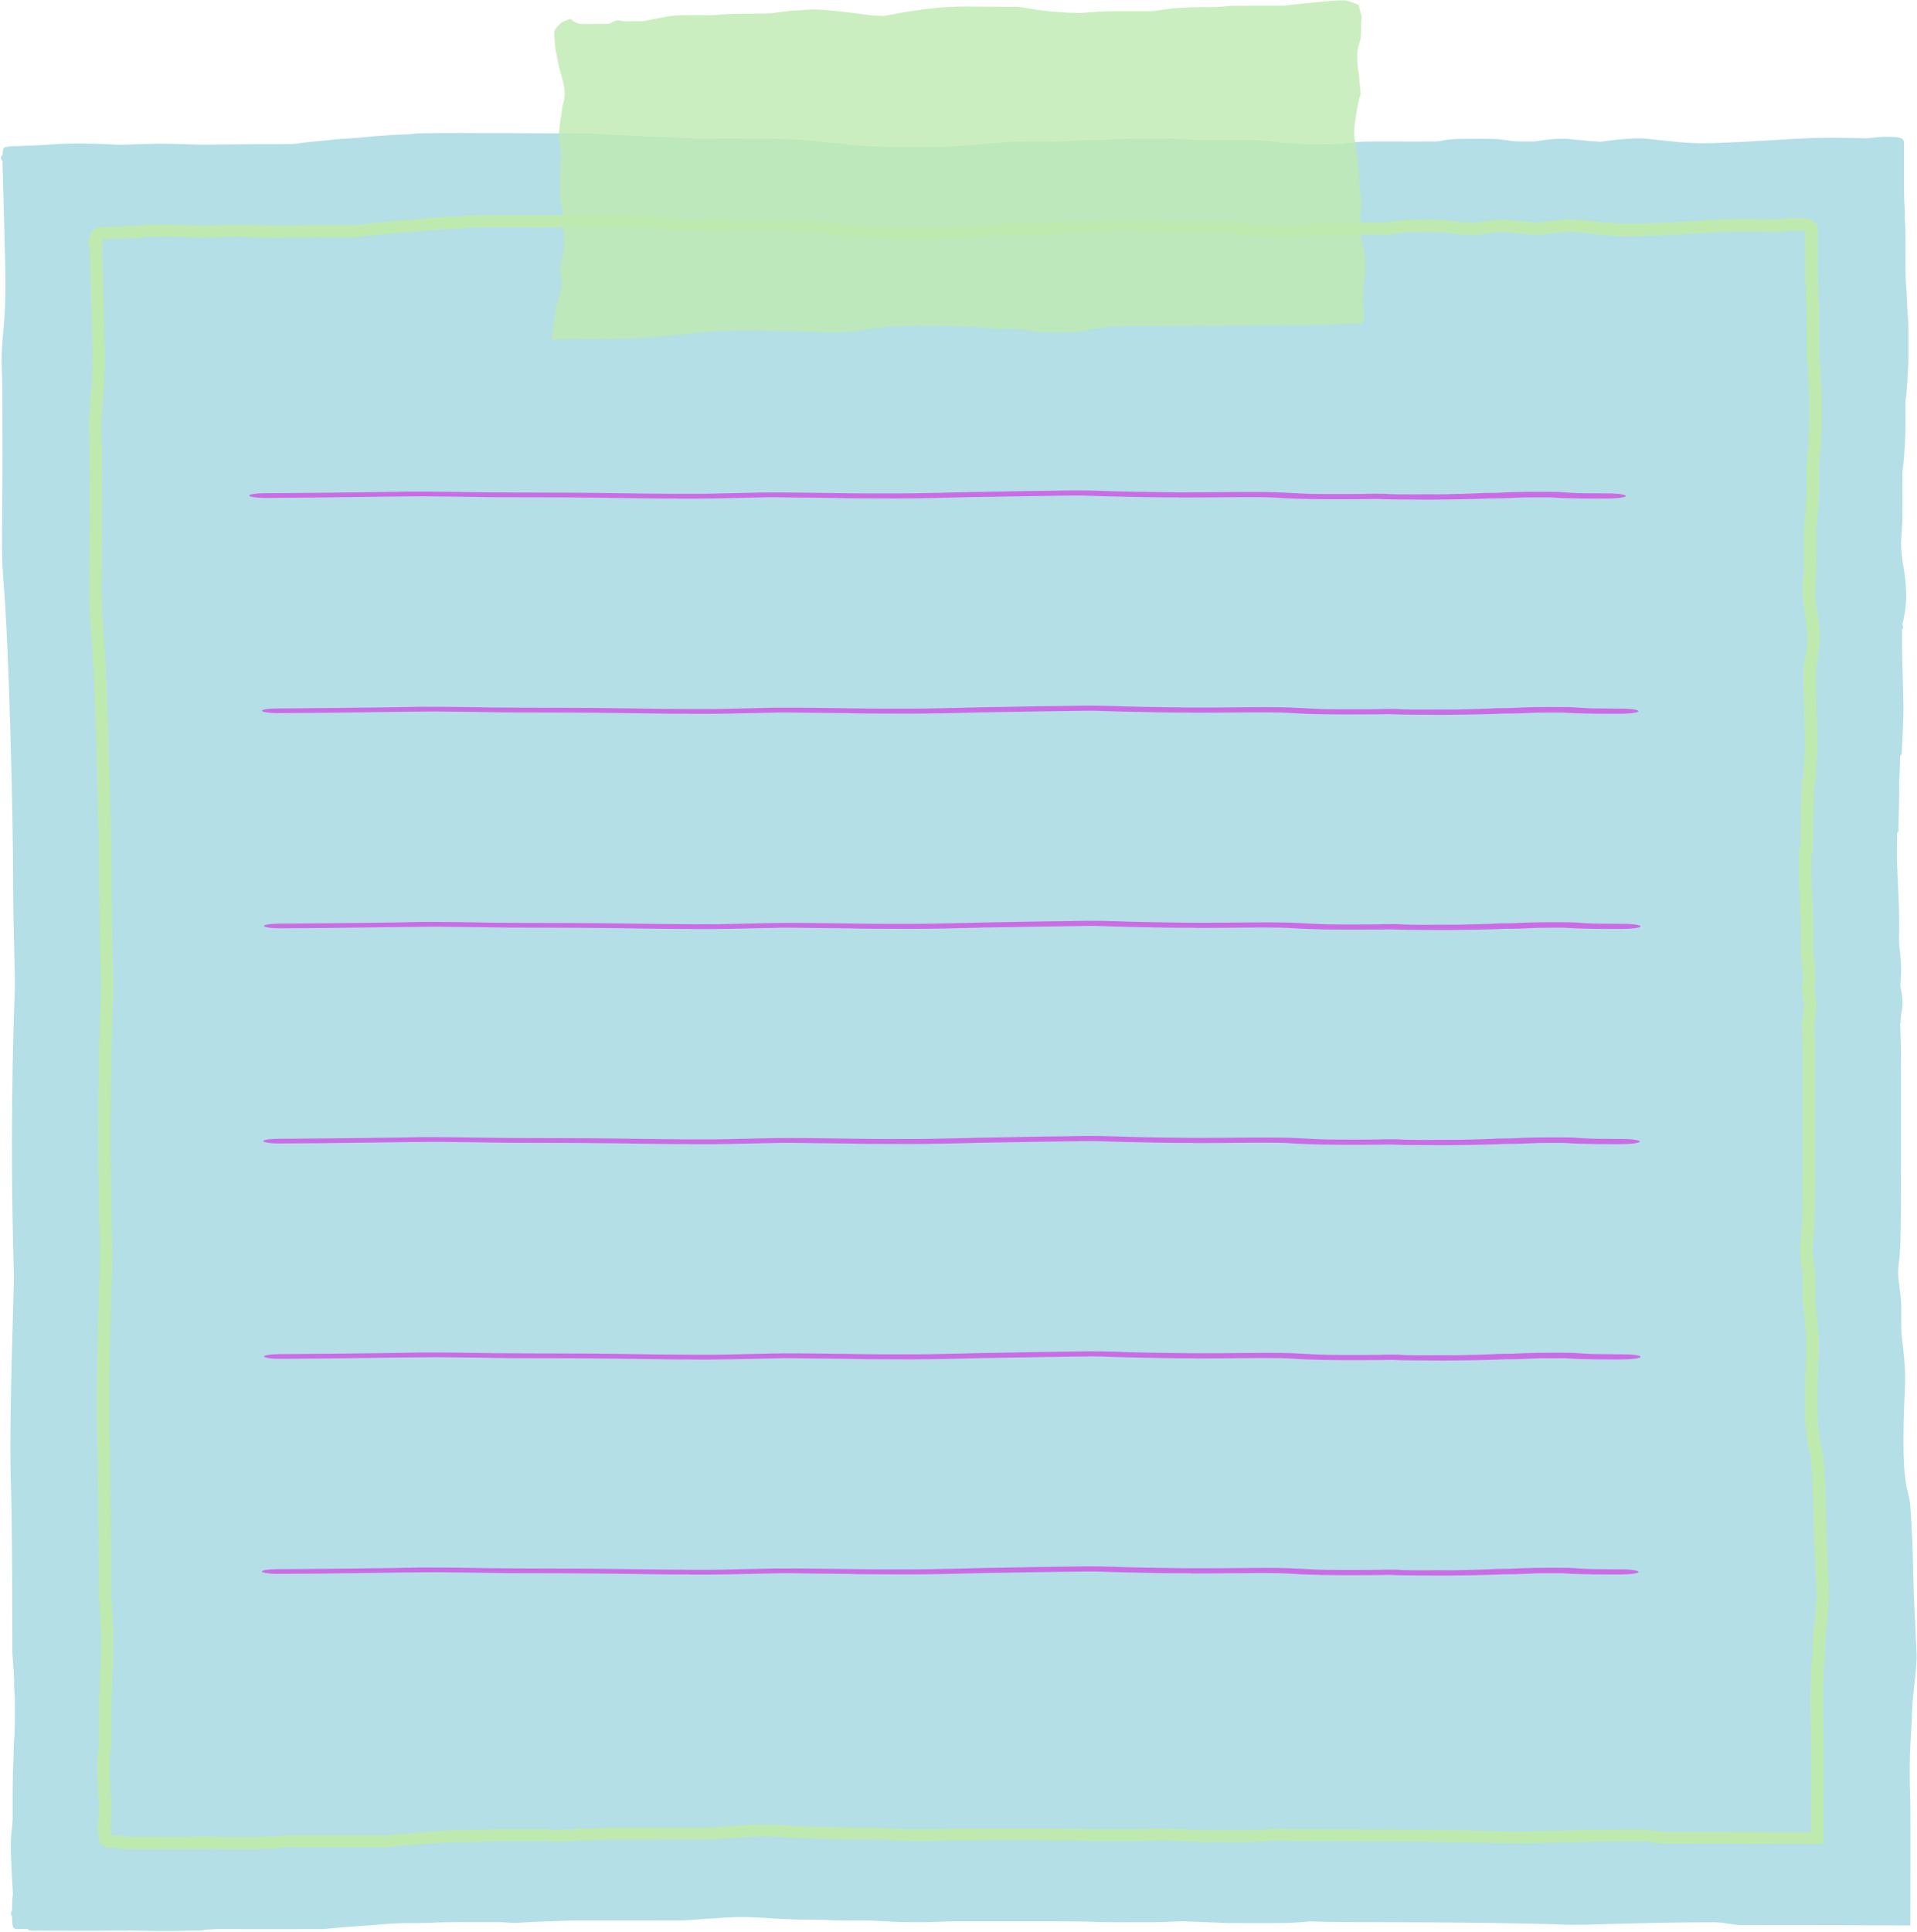 <?xml version="1.0" encoding="UTF-8" standalone="no"?><svg xmlns="http://www.w3.org/2000/svg" xmlns:xlink="http://www.w3.org/1999/xlink" fill="#000000" height="472.8" preserveAspectRatio="xMidYMid meet" version="1" viewBox="-0.2 -0.1 469.3 472.8" width="469.3" zoomAndPan="magnify"><g id="change1_1"><path d="M143.82,32.56c6.1,0.34,12.2,0.62,18.3,0.92c3.8,0.05,7.58,0.39,11.38,0.38c6.84,0.09,13.68-0.14,20.51,0.13 c3.56,0.26,7.12,0.58,10.67,0.95c2.82,0.3,4.09,0.53,6.65,0.66c3.87,0.3,7.75,0.28,11.63,0.26c4.59-0.01,9.2,0.1,13.77-0.41 c3.34-0.29,6.7-0.44,10.04-0.83c2.98-0.11,5.96-0.1,8.94-0.09c2.6,0.02,5.21,0.03,7.8-0.24c2.26-0.1,4.52-0.05,6.77-0.14 c5.5-0.46,11.04-0.24,16.56-0.28c2.75,0.04,5.48,0.39,8.23,0.33c4.53,0.05,9.07-0.11,13.6,0.06c2.64,0.19,4.33,0.5,6.45,0.67 c4.03,0.35,10.17,0.33,13.06,0.17c4.34-0.77,8.76-0.54,13.15-0.57c3.36-0.01,6.73,0.03,10.09-0.01c1.06-0.07,0.72-0.07,2-0.32 c1.03-0.19,2.08-0.25,3.12-0.3c3.2-0.02,6.41-0.09,9.61,0.02c2.58,0.23,3.61,0.61,6.09,0.6c0.8,0.01,1.6,0.01,2.41,0.01 c0.36,0.01,0.72,0,1.08-0.03c2.19-0.34,4.28-0.71,6.53-0.63c1.09-0.05,2.16,0.11,3.24,0.22c0.98,0.07,1.95,0.13,2.92,0.28 c0.28,0.03,0.56,0.07,0.84,0.08c0.79,0.05,1.59,0.06,2.38,0.14c4.08-0.55,8.28-1.07,11.61-0.71c5.2,0.56,9.97,1.22,15.35,1.05 c12.56-0.38,21.4-1.33,29.26-1.33c1.61,0,5.96,0.09,8.96,0.16c0.19-0.02,0.37-0.05,0.56-0.07c0.11-0.02,0.34-0.04,0.47-0.05 c1.69-0.25,3.39-0.31,5.1-0.24c1.08,0.07,2.97,0.03,2.97,1.37v6.66c0.01,3.13-0.08,6.26,0.18,9.38c0.02,1.49-0.05,2.98,0.14,4.46 c0.11,3.62,0.01,7.24,0.05,10.86c-0.05,2.6,0.35,5.17,0.38,7.77c0.08,1.66,0.16,3.32,0.31,4.98c0.07,1.63,0.01,3.25,0.03,4.88 c-0.04,2.2,0.11,4.42-0.14,6.61c-0.09,1.2-0.03,2.41-0.19,3.61c-0.07,1.3-0.18,2.6-0.36,3.89c-0.07,0.97-0.03,1.93-0.04,2.9 c0.04,3.48-0.02,6.96-0.31,10.43c-0.09,1.62-0.22,2.46-0.36,3.57c-0.09,1.31-0.04,2.63-0.05,3.94c-0.02,3.08,0.05,6.16-0.05,9.24 c-0.11,1.62-0.22,3.24-0.32,4.86c0.02,1.67,0.24,3.32,0.44,4.98c0.42,1.58,0.98,6.53,0.8,9.19c-0.13,1.92-0.42,3.84-0.89,5.71 c0.01,0.06,0.02,0.12,0.03,0.17c0.02,0.11,0.05,0.21,0.08,0.31c0.05,0.1,0.09,0.2,0.04,0.44c-0.04,0.13-0.12,0.23-0.23,0.31 c-0.01,1.78-0.01,3.56,0,5.33c0.1,4.32,0.22,8.64,0.32,12.96c0.08,4-0.26,7.99-0.4,11.98c-0.03,0.34-0.19,0.56-0.39,0.69 c-0.02,0.58-0.04,1.15-0.05,1.73c-0.04,1.5-0.11,3.13-0.2,4.72c0.03,3.59-0.04,7.18-0.17,10.77c0,0.04,0,0.07-0.01,0.11 c0.01,0.21,0.02,0.42,0.02,0.63c-0.01,0.23,0.03,0.48-0.1,0.69c-0.06,0.1-0.15,0.17-0.26,0.22c-0.01,2.32-0.02,4.64-0.02,6.96 c0.11,2.79,0.23,5.58,0.37,8.37c0.19,3.74,0.21,7.48,0.13,11.22c0.02,0.34,0.04,0.67,0.06,1.01c0.14,1.13,0.27,2.31,0.32,3.19 c0.19,1.98,0.21,3.98-0.03,5.96c0,0.2,0,0.4,0,0.59c0,0.09,0,0.19,0,0.28c0.03,0.16,0.07,0.33,0.1,0.5 c0.27,1.31,0.46,2.65,0.43,3.99c-0.02,1.05-0.41,2.28-0.43,2.85c-0.04,0.37-0.06,0.73-0.06,1.1c0,0.21,0.04,0.44-0.09,0.63 c-0.01,0.01-0.02,0.03-0.03,0.04c0.14,2.64,0.22,5.29,0.22,7.96c0.02,36.95,0.09,46.55-0.52,50.49c-0.45,2.9,0.08,5.18,0.41,8.08 c0.4,3.6-0.07,7.2,0.38,10.79c0.5,3.99,0.88,7.86,0.69,11.88c-1.19,25.32,0.98,24.32,1.29,28.5c0.88,11.93,0.56,16.75,1.06,25.74 c0.22,3.92,0.28,6.8,0.5,10.74c0.18,3.2-1.09,10.91-1.1,14.11c-0.02,4.36-0.91,9.07-0.44,22c0.1,2.8,0.02,30.43,0.02,30.43 s-24.57-0.1-41.42-0.1c-2.18,0-4.25-0.67-6.41-0.67c-18.65,0-31.88,0.76-36.06,0.6c-16.88-0.68-52.87-0.63-53.25-0.63 c-3.19,0-6.63-0.07-10.13-0.19c-0.38,0.05-0.82,0.11-1.4,0.18c-1.15,0.04-2.31,0.12-3.46,0.21c-4.87,0.06-9.75,0.01-14.62,0.02 c-3.38-0.12-6.75-0.24-10.13-0.39c-2.74-0.13-5.46,0.19-8.19,0.19c-5.56-0.06-11.13,0.15-16.67-0.17 c-10.91-0.11-21.83-0.01-32.75-0.04c-1.9,0-3.8,0.15-5.71,0.19c-2.24,0.04-4.49,0-6.73-0.01c-2.62-0.08-5.24-0.31-7.87-0.38 c-3.43-0.06-6.87,0.09-10.29-0.14c-3.18-0.15-6.37,0.02-9.54-0.2c-3.46-0.08-6.9-0.45-10.36-0.51c-2.81-0.06-5.62,0.14-8.42,0.36 c-2.47,0.07-4.92,0.4-7.39,0.47c-8.31,0.04-16.62,0-24.93,0.01c-2.41-0.04-4.82,0.12-7.23,0.19c-2.59,0.03-5.17,0.25-7.76,0.35 c-2.28,0.16-3.17-0.2-5.15-0.13c-5.75,0.04-11.5-0.13-17.23,0.18c-2.17,0.07-4.34,0.02-6.51,0.06c-2.18,0.09-4.35,0.25-6.51,0.44 c-4.42,0.3-8.65,0.59-12.3,1.01c-8.75,0.02-17.5-0.01-26.25,0c-1.02,0.07-2.05,0.11-3.07,0.14c0,0,0,0-0.01,0 c-0.03,0.02-0.06,0.05-0.1,0.07c-0.14,0.06-0.28,0.11-0.43,0.12c-0.16,0.03-0.32,0.03-0.48,0.02c-0.53-0.01-1.05-0.01-1.58-0.01 c-0.46,0.01-0.93,0.02-1.39,0.03c-4.87,0.23-9.75,0.06-14.63-0.05c-0.08,0.03-0.17,0.04-0.26,0.05v0c0,0,0,0-0.01,0 c-0.44,0.05-0.93-0.04-1.35,0c-0.73,0-1.47,0-2.2,0c-3.79,0.04-7.59,0.05-11.39,0.02c-2.39-0.01-4.78-0.01-7.17-0.02 c-0.44-0.04-0.92,0.04-1.37-0.01c-0.16,0.01-0.31-0.03-0.45-0.1c-0.01,0-0.02-0.01-0.03-0.01c-0.13-0.06-0.22-0.15-0.29-0.26 c-0.71-0.02-1.43-0.01-2.14-0.01c-0.07,0.01-0.14,0.01-0.21,0.01c-0.33,0.03-0.6-0.02-0.8-0.12c-0.22-0.07-0.4-0.22-0.48-0.42 c-0.2-0.85-0.22-1.73-0.22-2.61c-0.13-0.13-0.21-0.29-0.25-0.47c-0.03-0.15-0.03-0.3,0.02-0.45c0-0.01,0.01-0.02,0.01-0.04 c0.01-0.02,0.02-0.05,0.03-0.07c0.04-0.1,0.11-0.2,0.19-0.28c0-0.04,0-0.09,0-0.13c0.03-1.34,0.01-2.7,0.21-4.03 c-0.07-1.12-0.14-2.24-0.19-3.37c-0.17-3.26-0.38-6.53-0.3-9.8c0.08-2.04,0.49-4.06,0.43-6.11c0.04-4.66-0.09-9.32,0.22-13.97 c0.02-1.83,0.01-3.63,0.22-5.45c0.01-1.13,0.06-2.26,0.11-3.39c0-1.78,0-3.56-0.01-5.33c0.01-1.7-0.3-3.01-0.15-4.95 c-0.24-3.57-0.47-6.21-0.47-6.72c0-18.41-0.14-35.49-0.31-40.01c-0.61-16.72,0.78-50.13,0.7-52.39 c-0.64-19.49-0.74-45.41,0.22-70.05c0.12-3.15-0.41-15.25-0.41-25c0-17.01-1-58.68-2.38-74.95c-0.42-4.98-0.37-10.09-0.31-15.08 c0.13-10.71,0.05-21.41,0.05-32.12c0-2.73-0.28-5.5-0.16-8.23c0.25-6.17,0.89-7.6,0.92-16.97c0.02-4.74-0.73-30.03-0.73-30.03 s0.05,0,0.13,0c0-0.03,0-0.06,0-0.08c-0.54-0.35-0.7-1.13-0.17-1.6c0.02-0.02,0.04-0.03,0.06-0.04c-0.02-0.47,0.02-0.94,0.15-1.4 c0.16-0.37,0.53-0.54,0.9-0.54c0.01,0,0.02-0.01,0.04-0.02c1.2-0.25,2.48-0.12,3.71-0.22c2.43-0.09,4.85-0.18,7.27-0.37 c5.55-0.4,11.1-0.19,16.65,0.1c3.24-0.11,6.48-0.23,9.72-0.28c3.95-0.01,7.9,0.29,11.85,0.23c5-0.04,9.99-0.11,14.99-0.11 c2.19-0.04,4.39,0.06,6.57-0.1c0.19-0.02,0.38-0.05,0.57-0.08c0.4-0.06,0.8-0.12,1.2-0.17c0.71-0.08,1.43-0.17,2.14-0.25 c1.79-0.12,4.53-0.46,6.87-0.67c3.45-0.18,5.37-0.34,8.25-0.67c2.19-0.07,4.37-0.35,6.56-0.4c0.65-0.02,1.3-0.02,1.95-0.06 c0.67-0.09,1.34-0.19,2.02-0.22c7.28-0.23,14.58-0.04,21.86-0.1C130.38,32.55,137.1,32.5,143.82,32.56z" fill="#b4dfe7"/></g><g id="change2_1"><path d="M59.42,452.56c-2.2,0-4.4-0.05-6.55-0.1c-0.57-0.01-1.15-0.03-1.72-0.04l-0.11,0.05l-0.22,0 c-0.29,0.02-0.56,0.01-0.78,0c-0.14-0.01-0.29-0.01-0.36-0.01l-0.15,0.01l-1.98,0c-3.36,0.04-6.83,0.05-10.28,0.02l-2.15,0 c-1.44,0-2.87-0.01-4.31-0.01l-0.12-0.01c-0.1-0.01-0.26,0-0.42,0c-0.22,0.01-0.47,0.02-0.74,0c-0.32,0-0.63-0.07-0.92-0.19 l-0.13-0.06c-0.06-0.03-0.11-0.06-0.16-0.09c-0.41,0-0.82,0-1.25,0h-0.04c-0.07,0.01-0.14,0.01-0.22,0.01 c-0.49,0.03-0.94-0.04-1.35-0.22c-0.59-0.22-1.05-0.67-1.27-1.23l-0.06-0.2c-0.18-0.76-0.23-1.52-0.24-2.25 c-0.09-0.19-0.16-0.38-0.2-0.59c-0.08-0.36-0.06-0.76,0.06-1.14l0.03-0.09c0.03-0.07,0.05-0.13,0.08-0.19 c0.01-0.03,0.03-0.06,0.04-0.09c0-0.12,0-0.25,0.01-0.37c0.01-0.97,0.03-1.96,0.17-2.98l-0.03-0.57c-0.05-0.77-0.09-1.55-0.13-2.32 l-0.04-0.82c-0.14-2.66-0.29-5.4-0.23-8.13c0.03-0.83,0.12-1.63,0.2-2.4c0.11-1.05,0.22-2.05,0.19-3.03l0-0.03l0-0.03 c0.01-1.15,0.01-2.3,0.01-3.45c-0.01-3.01-0.01-6.12,0.19-9.2l0-0.49c0.01-1.45,0.02-2.95,0.19-4.47c0.01-1.09,0.06-2.18,0.1-3.01 v-0.32c0-1.48,0-2.96-0.01-4.44c0-0.59-0.04-1.11-0.08-1.67c-0.07-0.84-0.14-1.71-0.06-2.81c-0.09-1.34-0.18-2.52-0.25-3.48 c-0.12-1.57-0.17-2.27-0.17-2.58c0-15.96-0.12-31.79-0.28-36.04c-0.41-11.17,0.16-30.38,0.47-40.7c0.1-3.4,0.18-6.08,0.16-6.57 c-0.66-20.15-0.59-43.23,0.2-63.3c0.05-1.3-0.03-4.56-0.13-8.33c-0.11-4.25-0.24-9.53-0.24-14.17c0-14.84-0.88-52.65-2.14-67.49 c-0.4-4.68-0.34-9.5-0.29-13.75c0.08-6.95,0.07-14.02,0.06-20.85c-0.01-2.7-0.01-5.4-0.01-8.11c0-0.99-0.04-2.03-0.08-3.02 c-0.06-1.46-0.12-2.96-0.06-4.46c0.09-2.15,0.23-3.7,0.37-5.2c0.22-2.4,0.44-4.88,0.46-10.06c0.01-3.93-0.57-23.94-0.65-26.73 c-0.19-0.32-0.31-0.68-0.34-1.05c-0.04-0.51,0.08-1.01,0.35-1.43c0.02-0.4,0.09-0.78,0.19-1.13l0.05-0.15 c0.33-0.8,1.06-1.32,1.94-1.4c0.82-0.17,1.61-0.18,2.38-0.18c0.4,0,0.79-0.01,1.15-0.04l0.06,0l0.51-0.02 c1.97-0.08,4.01-0.15,5.99-0.31c5.24-0.38,10.56-0.15,15.15,0.08l1.54-0.05c2.36-0.08,4.79-0.16,7.19-0.2 c1.68,0,3.35,0.05,4.97,0.11c1.88,0.06,3.82,0.13,5.71,0.1c1.37-0.01,2.73-0.02,4.09-0.04c3.1-0.03,6.3-0.06,9.45-0.06 c0.7-0.01,1.42-0.01,2.13-0.01c1.26,0.01,2.46,0.01,3.65-0.07l0.02,0c0.14-0.02,0.27-0.03,0.41-0.06c0.39-0.06,0.77-0.12,1.15-0.16 l2-0.23c0.93-0.06,2.17-0.19,3.48-0.33c0.9-0.1,1.82-0.19,2.68-0.27l0.06,0c3.04-0.16,4.76-0.3,7.35-0.6l0.12-0.01 c0.91-0.03,1.84-0.1,2.74-0.17c1.04-0.08,2.11-0.16,3.19-0.19c0.22-0.01,0.45-0.01,0.69-0.02c0.32-0.01,0.64-0.01,0.97-0.03 l0.16-0.02c0.56-0.08,1.14-0.15,1.75-0.18c4.17-0.13,8.39-0.11,12.47-0.1c2.39,0.01,4.87,0.02,7.3,0h0.02c2.4,0.01,4.8,0,7.2,0 c3.6-0.01,7.32-0.01,10.99,0.02l0.07,0c3.78,0.21,7.64,0.4,11.36,0.58c1.71,0.08,3.41,0.17,5.12,0.25c1.56,0.02,3.12,0.1,4.64,0.17 c1.83,0.09,3.74,0.18,5.58,0.17c2.39,0.03,4.81,0.02,7.14,0.01c3.74-0.02,7.61-0.04,11.43,0.11l0.05,0c3.05,0.22,6.22,0.5,9.67,0.86 c0.77,0.08,1.4,0.16,1.98,0.23c1.37,0.16,2.37,0.28,3.94,0.36l0.04,0c3.42,0.27,6.94,0.25,10.35,0.23c0.72,0,1.42,0,2.12,0 c3.35,0.01,6.82,0.02,10.16-0.36c1.19-0.1,2.35-0.19,3.48-0.27c1.83-0.13,3.73-0.27,5.57-0.48l0.12-0.01 c2.56-0.1,5.16-0.09,7.67-0.09l0.46,0c2.27,0.02,4.61,0.03,6.87-0.21l0.1-0.01c1.08-0.05,2.16-0.06,3.2-0.07 c0.95-0.01,1.93-0.02,2.88-0.06c3.61-0.3,7.26-0.28,10.78-0.26c1.39,0.01,2.83,0.01,4.24,0c1.16,0.02,2.28,0.09,3.36,0.15 c1.4,0.09,2.72,0.17,4.05,0.15l0.04,0c1.55,0.02,3.13,0.01,4.66,0c2.5-0.02,5.09-0.03,7.65,0.06l0.05,0 c1.36,0.1,2.42,0.23,3.46,0.35c0.8,0.1,1.55,0.19,2.37,0.25c3.57,0.31,9.01,0.29,11.49,0.15c3.21-0.56,6.46-0.54,9.6-0.53 c0.81,0,1.62,0.01,2.43,0c1.2,0,2.39,0,3.58,0c1.8,0,3.65,0.01,5.48-0.01c0.51-0.03,0.52-0.03,0.81-0.1 c0.16-0.04,0.39-0.09,0.76-0.16c1.04-0.2,2.03-0.25,3.05-0.3l0.05,0l1.6-0.01c2.33-0.02,4.75-0.05,7.13,0.04l0.08,0 c0.95,0.08,1.68,0.19,2.32,0.28c0.99,0.14,1.78,0.26,3.04,0.25c0.74,0.01,1.46,0.01,2.18,0.01l0.05,0c0.23,0.01,0.48,0,0.74-0.02 l0.46-0.07c1.79-0.28,3.64-0.57,5.61-0.51c0.91-0.03,1.77,0.06,2.6,0.16l0.5,0.05c0.86,0.06,1.76,0.12,2.66,0.26l0.12,0.01 c0.17,0.02,0.34,0.04,0.51,0.05c0.24,0.01,0.47,0.02,0.7,0.03c0.44,0.02,0.89,0.04,1.35,0.08c3.88-0.52,7.61-0.95,10.66-0.62 c0.64,0.07,1.27,0.14,1.9,0.21c3.94,0.44,7.65,0.86,11.74,0.73c5.3-0.16,9.9-0.44,13.96-0.68c4.65-0.28,8.67-0.52,12.48-0.52 c1.52,0,5.62,0.09,8.01,0.15c0.14-0.02,0.27-0.03,0.41-0.05c0.08-0.01,0.28-0.03,0.42-0.04c1.53-0.22,3.11-0.29,4.83-0.22l0.3,0.02 c0.94,0.05,3.82,0.2,3.82,2.72v6.01c0,0.65,0,1.3,0,1.96c-0.01,2.1-0.02,4.28,0.16,6.38l0,0.1c0.01,0.37,0.01,0.74,0,1.11 c0,0.96,0,1.86,0.11,2.74l0.01,0.15c0.06,2.01,0.05,4.03,0.04,6c-0.01,1.26-0.01,2.56,0,3.83l0,0.04c-0.02,1.21,0.07,2.41,0.17,3.69 c0.08,1.05,0.16,2.15,0.18,3.24c0.07,1.5,0.14,2.97,0.28,4.4l0.01,0.08c0.04,0.97,0.03,1.93,0.03,2.87c0,0.53-0.01,1.05,0,1.58 l0,0.04c-0.01,0.62-0.01,1.26,0,1.89c0.01,1.36,0.03,2.77-0.13,4.19c-0.03,0.39-0.04,0.79-0.05,1.2c-0.02,0.66-0.03,1.35-0.12,2.05 c-0.07,1.3-0.18,2.45-0.33,3.54c-0.04,0.54-0.03,1.09-0.03,1.67c0,0.27,0,0.53,0,0.8c0.04,3.67-0.05,6.7-0.28,9.5 c-0.07,1.32-0.18,2.11-0.29,2.94l-0.04,0.33c-0.05,0.77-0.05,1.54-0.04,2.36c0,0.35,0,0.7,0,1.05c-0.01,0.98,0,1.96,0,2.94 c0.01,1.78,0.01,3.61-0.04,5.43l0,0.06l-0.08,1.2c-0.07,1.04-0.14,2.07-0.21,3.11c0.02,1.33,0.19,2.66,0.36,4.07l0.01,0.11 c0.41,1.67,0.91,6.18,0.74,8.67c-0.12,1.74-0.37,3.44-0.76,5.05c0.12,0.34,0.14,0.69,0.08,1.09l-0.03,0.15 c-0.04,0.14-0.09,0.27-0.16,0.39c0,1.43,0,2.86,0,4.29c0.04,1.52,0.08,3.07,0.12,4.62c0.06,2.35,0.12,4.7,0.17,7.05 c0.05,2.51-0.08,5.03-0.21,7.47c-0.06,1.12-0.12,2.28-0.16,3.42l0,0.08c-0.03,0.4-0.16,0.77-0.36,1.08c-0.01,0.33-0.02,0.67-0.03,1 c-0.04,1.44-0.1,2.91-0.18,4.26c0.02,2.96-0.03,6.14-0.15,9.73l0,0.06c0.01,0.18,0.01,0.36,0.02,0.53l0,0.03l0,0.1 c0,0.26,0.01,0.78-0.33,1.31l-0.02,5.65c0.11,2.8,0.22,5.26,0.33,7.5c0.16,3.16,0.2,6.49,0.12,10.17c0.02,0.27,0.03,0.54,0.05,0.81 c0.14,1.14,0.24,2.16,0.29,2.9c0.19,2.03,0.18,3.86-0.02,5.58l0,0.06c0,0.13,0,0.26,0,0.39l0,0.09c0.02,0.11,0.04,0.22,0.06,0.33 c0.31,1.51,0.44,2.76,0.42,3.91c-0.02,0.69-0.16,1.39-0.27,1.95c-0.05,0.23-0.11,0.55-0.12,0.65l-0.01,0.11 c-0.03,0.28-0.05,0.56-0.04,0.81l0,0.09c0,0.18,0.01,0.48-0.1,0.83c0.12,2.28,0.18,4.59,0.18,6.89l0.01,9.16 c0.02,26.25,0.02,33.3-0.49,36.62c-0.29,1.84-0.07,3.42,0.17,5.25c0.07,0.53,0.14,1.07,0.21,1.64c0.19,1.67,0.18,3.33,0.17,4.93 c-0.01,1.66-0.02,3.23,0.17,4.79c0.41,3.24,0.82,7.04,0.64,10.98c-0.81,17.14,0.09,20.65,0.69,22.97c0.2,0.78,0.39,1.52,0.47,2.56 c0.47,6.38,0.56,10.51,0.65,14.5c0.06,2.8,0.12,5.44,0.31,8.75c0.1,1.77,0.16,3.34,0.22,4.85c0.06,1.51,0.13,3.07,0.22,4.84 c0.1,1.73-0.22,4.64-0.53,7.45c-0.23,2.14-0.46,4.17-0.46,5.37c-0.01,1.26-0.09,2.55-0.19,4.04c-0.21,3.28-0.5,7.76-0.21,15.75 c0.09,2.52,0.02,26.49,0.02,27.51l0,1.51l-1.51-0.01c-0.22,0-22.34-0.09-37.36-0.09c-1.1,0-2.14-0.16-3.14-0.32 c-0.92-0.14-1.79-0.28-2.65-0.28c-9.67,0-17.68,0.23-23.53,0.39c-4.3,0.12-7.41,0.21-9.06,0.14c-14.43-0.58-44.52-0.57-47.9-0.56 h-0.08c-2.68,0-5.73-0.06-9.06-0.17l-0.05,0.01c-0.31,0.04-0.66,0.09-1.11,0.14l-0.13,0.01c-0.96,0.03-1.91,0.1-3.05,0.18l-0.09,0 c-2.98,0.04-6.01,0.03-8.95,0.02c-1.42,0-2.84-0.01-4.26-0.01l-0.06,0l-0.76-0.03c-2.75-0.1-5.59-0.2-8.39-0.33 c-1.38-0.07-2.74,0-4.18,0.07c-1.02,0.05-2.08,0.1-3.14,0.1c0,0,0,0,0,0c-1.67-0.02-3.36-0.01-4.99,0 c-3.31,0.02-6.73,0.04-10.11-0.16c-6.25-0.06-12.6-0.05-18.75-0.04c-3.58,0.01-7.16,0.01-10.74,0.01c-1-0.01-1.99,0.05-2.97,0.09 c-0.71,0.03-1.43,0.07-2.14,0.08c-1.64,0.03-3.3,0.01-4.9,0l-1.22-0.01c-1.21-0.04-2.38-0.11-3.52-0.17 c-1.19-0.07-2.41-0.14-3.61-0.17c-1.07-0.02-2.17-0.01-3.25-0.01c-1.99,0.01-4.05,0.02-6.1-0.12c-1.23-0.06-2.54-0.06-3.8-0.06 c-1.56,0-3.17-0.01-4.78-0.11c-1.52-0.04-3.05-0.14-4.53-0.23c-1.57-0.1-3.19-0.2-4.77-0.23c-2.49-0.05-5.05,0.13-7.45,0.32l-0.07,0 c-1.07,0.03-2.18,0.12-3.25,0.21c-1.11,0.09-2.26,0.18-3.42,0.22c-4.45,0.02-8.94,0.02-13.28,0.01c-3.08,0-6.17,0-9.25,0 c-1.52-0.03-3.05,0.04-4.54,0.1c-0.65,0.03-1.29,0.05-1.94,0.07c-1.46,0.02-2.93,0.1-4.35,0.18c-0.87,0.05-1.74,0.1-2.62,0.14 c-1.23,0.09-2.08,0.02-2.83-0.05c-0.58-0.05-1.13-0.09-1.84-0.07l-0.05,0c-1.58,0.01-3.18,0-4.73,0c-3.53-0.01-7.18-0.03-10.75,0.16 c-1.16,0.04-2.29,0.04-3.39,0.04c-0.84,0-1.69,0-2.53,0.02c-1.65,0.07-3.44,0.19-5.78,0.39l-0.07,0c-3.98,0.27-7.75,0.53-10.99,0.9 l-0.17,0.01c-4.27,0.01-8.54,0-12.81,0c-3.61,0-7.21-0.01-10.82,0c-0.77,0.05-1.57,0.09-2.43,0.12c-0.23,0.09-0.45,0.15-0.68,0.17 c-0.23,0.03-0.47,0.04-0.69,0.03l-1.35-0.01l-0.53,0.01c-0.23,0.01-0.46,0.01-0.69,0.02C62.63,452.54,61.02,452.56,59.42,452.56z M50.8,449.4l0.22,0.01c0.64,0.01,1.28,0.03,1.92,0.04c3.67,0.09,7.46,0.18,11.17,0l0.04,0c0.23,0,0.46-0.01,0.69-0.02l0.6-0.01 l1.55,0.02c0.01,0,0.02,0,0.04,0l0.37-0.18l0.34-0.01c0.98-0.03,1.87-0.07,2.71-0.12l0.1,0c3.62-0.01,7.25,0,10.88,0 c4.24,0,8.48,0.01,12.72,0c3.29-0.37,7.05-0.63,11.04-0.9l0.04,0c2.36-0.2,4.19-0.33,5.92-0.4c0.89-0.02,1.76-0.02,2.62-0.02 c1.07,0,2.19,0,3.26-0.04c3.62-0.19,7.32-0.18,10.89-0.16c1.53,0.01,3.12,0.01,4.68,0c0.88-0.03,1.54,0.02,2.17,0.08 c0.71,0.06,1.38,0.11,2.39,0.04l0.05,0c0.86-0.04,1.73-0.08,2.59-0.13c1.45-0.08,2.95-0.17,4.45-0.19c0.61-0.02,1.24-0.05,1.88-0.07 c1.53-0.06,3.11-0.13,4.69-0.1c3.06-0.01,6.14,0,9.23,0c4.34,0,8.82,0.01,13.23-0.01c1.04-0.03,2.15-0.12,3.23-0.21 c1.1-0.09,2.23-0.18,3.37-0.21c2.46-0.2,5.09-0.38,7.7-0.33c1.65,0.03,3.31,0.13,4.91,0.24c1.46,0.09,2.97,0.19,4.44,0.23l0.07,0 c1.52,0.1,3.09,0.11,4.61,0.11c1.3,0,2.64,0.01,3.97,0.07c1.97,0.13,3.97,0.12,5.91,0.12c1.09,0,2.21-0.01,3.33,0.01 c1.26,0.04,2.5,0.11,3.71,0.18c1.12,0.07,2.28,0.13,3.41,0.17l1.19,0.01c1.58,0.01,3.21,0.03,4.81,0c0.68-0.02,1.37-0.05,2.06-0.08 c1.01-0.05,2.06-0.09,3.11-0.09c3.58,0.01,7.16,0,10.73-0.01c6.17-0.01,12.55-0.02,18.83,0.04l0.07,0c3.3,0.19,6.68,0.17,9.95,0.15 c1.64-0.01,3.34-0.02,5.02,0c0,0,0,0,0,0c0.97,0,1.94-0.05,2.98-0.1c1.45-0.07,2.95-0.14,4.47-0.07c2.78,0.13,5.62,0.23,8.36,0.33 l0.73,0.03c1.41,0,2.83,0,4.25,0.01c2.9,0.01,5.91,0.02,8.85-0.02c1.13-0.09,2.09-0.15,3.07-0.18c0.41-0.05,0.73-0.09,1.02-0.13 l0.3-0.04l0.12,0c3.35,0.11,6.41,0.17,9.09,0.17H321c3.39,0,33.54-0.02,48.03,0.57c1.55,0.06,4.61-0.02,8.86-0.14 c5.87-0.17,13.91-0.39,23.62-0.39c1.09,0,2.12,0.16,3.11,0.32c0.93,0.15,1.8,0.28,2.67,0.28c12.75,0,30.61,0.06,35.87,0.08 c0.01-5.43,0.05-23.78-0.02-25.88c-0.3-8.13,0-12.71,0.21-16.05c0.09-1.44,0.17-2.69,0.18-3.86c0.01-1.36,0.24-3.46,0.48-5.69 c0.28-2.56,0.6-5.47,0.52-6.95c-0.1-1.79-0.16-3.36-0.23-4.88c-0.06-1.5-0.12-3.05-0.22-4.8c-0.19-3.36-0.25-6.02-0.31-8.85 c-0.09-3.96-0.18-8.05-0.65-14.35c-0.06-0.77-0.19-1.3-0.38-2.03c-0.64-2.5-1.61-6.27-0.78-23.86c0.17-3.7-0.23-7.34-0.62-10.46 c-0.22-1.76-0.21-3.5-0.2-5.19c0.01-1.58,0.02-3.08-0.15-4.57c-0.06-0.55-0.13-1.07-0.2-1.58c-0.26-1.97-0.51-3.84-0.16-6.11 c0.48-3.09,0.47-10.75,0.46-36.16l-0.01-9.16c0-2.37-0.07-4.76-0.2-7.1l-0.03-0.54l0.14-0.19c0-0.35,0.02-0.71,0.06-1.07 c0.02-0.32,0.09-0.67,0.17-1.07c0.09-0.47,0.2-1,0.21-1.42c0.02-0.93-0.09-1.96-0.36-3.26l-0.12-0.58l-0.01-1.04l0.01-0.1 c0.19-1.53,0.2-3.19,0.02-5.05l0-0.05c-0.04-0.68-0.14-1.67-0.28-2.78l-0.01-0.11c-0.02-0.3-0.03-0.59-0.05-0.89l0-0.07l0-0.07 c0.08-3.63,0.04-6.91-0.11-10.02c-0.12-2.26-0.23-4.74-0.34-7.57l0-0.06l0.02-7.2l0.32-0.16c0-0.08-0.01-0.15-0.01-0.23l0-0.09 l0.01-0.16c0.12-3.55,0.17-6.7,0.15-9.63l0-0.05l0-0.05c0.08-1.33,0.14-2.79,0.18-4.22c0.01-0.34,0.02-0.68,0.03-1.03l0.04-1.34 l0.34-0.21c0.04-1.03,0.09-2.07,0.15-3.08c0.12-2.39,0.25-4.85,0.2-7.26c-0.05-2.34-0.11-4.69-0.17-7.03 c-0.04-1.55-0.08-3.1-0.12-4.65c0-1.64,0-3.25,0-4.85l0-0.8l0.09-0.06l-0.05-0.32l0.07-0.3c0.39-1.55,0.65-3.19,0.76-4.88 c0.16-2.3-0.35-6.59-0.67-7.81l-0.04-0.2l-0.02-0.2c-0.18-1.44-0.36-2.93-0.38-4.44l0-0.06l0-0.06c0.07-1.06,0.14-2.13,0.21-3.19 l0.08-1.17c0.05-1.76,0.05-3.56,0.04-5.3c0-0.99-0.01-1.98,0-2.97c0-0.34,0-0.68,0-1.02c0-0.85-0.01-1.74,0.05-2.63l0.01-0.09 l0.05-0.38c0.11-0.81,0.2-1.51,0.27-2.73l0-0.05c0.23-2.71,0.32-5.65,0.27-9.26c0-0.28,0-0.54,0-0.79c0-0.63-0.01-1.29,0.04-1.96 l0.01-0.1c0.14-1.02,0.25-2.13,0.31-3.38l0.01-0.12c0.07-0.57,0.09-1.17,0.1-1.8c0.01-0.45,0.02-0.91,0.06-1.38l0.01-0.06 c0.14-1.25,0.13-2.52,0.12-3.86c-0.01-0.63-0.01-1.29,0-1.95c-0.01-0.53,0-1.07,0-1.61c0.01-0.93,0.01-1.81-0.03-2.69 c-0.14-1.49-0.21-2.99-0.28-4.52l0-0.05c-0.01-1.01-0.09-2.01-0.17-3.07c-0.1-1.28-0.2-2.61-0.18-3.96c-0.01-1.29-0.01-2.59,0-3.85 c0.01-1.91,0.02-3.89-0.04-5.82c-0.13-1.05-0.13-2.07-0.13-3.06c0-0.34,0-0.67,0-1.01c-0.18-2.21-0.17-4.44-0.16-6.59 c0-0.65,0.01-1.29,0-1.94v-5.65c-0.29-0.05-0.73-0.08-0.97-0.09c-0.11-0.01-0.21-0.01-0.3-0.02c-1.51-0.06-2.93,0-4.28,0.2 l-0.1,0.01c-0.09,0.01-0.25,0.02-0.33,0.03c-0.2,0.02-0.36,0.04-0.52,0.06l-0.11,0.01l-0.11,0c-2.36-0.06-6.54-0.15-8.05-0.15 c-3.71,0-7.69,0.24-12.3,0.51c-4.08,0.24-8.7,0.52-14.05,0.68c-4.29,0.13-8.12-0.3-12.16-0.75c-0.62-0.07-1.25-0.14-1.89-0.21 c-2.77-0.3-6.36,0.13-10.12,0.63l-0.18,0.02l-0.18-0.02c-0.43-0.05-0.88-0.07-1.35-0.09c-0.24-0.01-0.48-0.02-0.72-0.04 c-0.22-0.01-0.45-0.04-0.69-0.06l-0.21-0.03c-0.78-0.12-1.58-0.18-2.43-0.23l-0.13-0.01l-0.5-0.06c-0.77-0.09-1.5-0.17-2.2-0.14 l-0.06,0l-0.06,0c-1.7-0.06-3.35,0.19-5.09,0.47l-0.61,0.09c-0.39,0.04-0.77,0.05-1.14,0.04c-0.72,0-1.44,0-2.16-0.01 c-1.46,0-2.43-0.14-3.46-0.29c-0.62-0.09-1.27-0.18-2.11-0.26c-2.31-0.08-4.67-0.06-6.96-0.03l-1.58,0.01 c-0.89,0.04-1.76,0.09-2.58,0.24c-0.31,0.06-0.52,0.11-0.67,0.14c-0.45,0.1-0.59,0.12-1.32,0.17l-0.08,0 c-1.86,0.02-3.74,0.02-5.56,0.01c-1.19,0-2.37-0.01-3.56,0c-0.81,0.01-1.64,0-2.46,0c-3.18-0.02-6.17-0.03-9.15,0.5l-0.18,0.02 c-2.59,0.15-8.2,0.17-12-0.16c-0.87-0.07-1.66-0.17-2.49-0.27c-0.99-0.12-2.01-0.24-3.28-0.33c-2.48-0.09-5.03-0.08-7.49-0.06 c-1.54,0.01-3.13,0.02-4.69,0c-1.45,0.02-2.89-0.07-4.27-0.15c-1.05-0.07-2.13-0.13-3.18-0.15c-1.39,0.01-2.84,0.01-4.24,0 c-3.47-0.02-7.07-0.04-10.55,0.25l-0.07,0c-1.01,0.04-2.02,0.05-3,0.06c-1.01,0.01-2.05,0.02-3.06,0.06 c-2.42,0.25-4.83,0.24-7.16,0.22l-0.45,0c-2.46,0-5.01-0.01-7.49,0.08c-1.89,0.22-3.8,0.35-5.64,0.48 c-1.11,0.08-2.27,0.16-3.39,0.26c-3.48,0.39-7.03,0.38-10.46,0.37c-0.69,0-1.39,0-2.09,0c-3.47,0.02-7.05,0.04-10.59-0.24 c-1.66-0.08-2.75-0.21-4.12-0.38c-0.57-0.07-1.2-0.14-1.94-0.22c-3.41-0.35-6.53-0.63-9.55-0.85c-3.74-0.15-7.57-0.13-11.27-0.11 c-2.35,0.01-4.78,0.02-7.17-0.01c-1.9,0-3.83-0.09-5.7-0.17c-1.5-0.07-3.05-0.14-4.56-0.16l-0.05,0c-1.71-0.09-3.43-0.17-5.14-0.25 c-3.72-0.18-7.56-0.37-11.34-0.58c-3.64-0.03-7.34-0.03-10.93-0.02c-2.4,0-4.8,0.01-7.2,0c-2.44,0.02-4.93,0.01-7.33,0 c-4.05-0.02-8.25-0.04-12.35,0.09c-0.46,0.02-0.94,0.08-1.45,0.15l-0.33,0.04c-0.38,0.02-0.76,0.03-1.14,0.04 c-0.22,0-0.44,0.01-0.66,0.02c-1.02,0.02-2,0.1-3.05,0.18c-0.92,0.07-1.86,0.14-2.81,0.18c-2.62,0.3-4.38,0.44-7.44,0.6 c-0.84,0.08-1.73,0.17-2.61,0.27c-1.32,0.14-2.58,0.27-3.56,0.34l-1.9,0.22c-0.35,0.04-0.69,0.09-1.03,0.14 c-0.16,0.03-0.33,0.05-0.5,0.07l-0.13,0.01c-1.32,0.1-2.64,0.09-3.92,0.08c-0.69,0-1.39-0.01-2.08,0.01c-3.17,0-6.36,0.03-9.45,0.06 c-1.36,0.01-2.72,0.03-4.09,0.04c-1.96,0.03-3.94-0.04-5.85-0.1c-1.59-0.05-3.24-0.1-4.85-0.11c-2.36,0.03-4.78,0.12-7.12,0.2 l-1.67,0.06l-0.06,0c-4.51-0.24-9.75-0.46-14.83-0.09c-2.03,0.16-4.1,0.24-6.1,0.32l-0.48,0.02c-0.45,0.03-0.89,0.04-1.32,0.04 c-0.57,0.01-1.11,0.01-1.59,0.09c0,0.09,0,0.18,0,0.28l0.02,0.66l0.08,0.05l0,2.38l-0.07,0c0.15,5.22,0.63,21.97,0.62,25.62 c-0.02,5.31-0.25,7.86-0.47,10.32c-0.14,1.53-0.27,2.97-0.36,5.05c-0.06,1.37,0,2.75,0.06,4.21c0.04,1.03,0.09,2.09,0.09,3.15 c0,2.7,0.01,5.4,0.01,8.1c0.01,6.85,0.03,13.93-0.06,20.9c-0.05,4.18-0.11,8.92,0.28,13.46c1.26,14.91,2.15,52.86,2.15,67.74 c0,4.6,0.13,9.86,0.24,14.09c0.1,3.98,0.18,7.12,0.13,8.52c-0.78,20.01-0.85,43-0.2,63.08c0.02,0.56-0.04,2.59-0.16,6.76 c-0.3,10.29-0.87,29.44-0.47,40.5c0.16,4.28,0.28,20.16,0.28,36.15c0,0.21,0.08,1.25,0.16,2.35c0.07,0.99,0.17,2.22,0.26,3.61 l0.01,0.11l-0.01,0.11c-0.07,0.91-0.01,1.66,0.05,2.45c0.05,0.59,0.1,1.21,0.09,1.91c0.01,1.47,0.01,2.95,0.01,4.44l0,0.44 c-0.04,0.83-0.09,1.92-0.1,3l-0.01,0.16c-0.16,1.38-0.17,2.77-0.18,4.23l-0.01,0.62c-0.2,2.99-0.19,6.06-0.19,9.03 c0,1.15,0,2.3,0,3.45c0.04,1.18-0.09,2.31-0.2,3.41c-0.08,0.75-0.16,1.47-0.18,2.18c-0.06,2.59,0.08,5.28,0.22,7.88l0.04,0.83 c0.04,0.77,0.08,1.53,0.13,2.3l0.05,0.89l-0.02,0.16c-0.13,0.87-0.15,1.77-0.16,2.73c0,0.23-0.01,0.46-0.01,0.69l-0.01,1.29 c0,0.49,0.01,0.92,0.05,1.32l0.09,0c0.61-0.01,1.24-0.01,1.87,0.01l0.79,0.02l0.21,0.32c0.07,0,0.16,0,0.24-0.01 c0.21-0.01,0.45-0.02,0.71,0c1.42,0,2.84,0.01,4.26,0.01l2.16,0c3.44,0.03,6.89,0.02,10.25-0.02l1.94,0c0.27-0.02,0.51-0.01,0.73,0 c0.14,0.01,0.3,0.02,0.38,0.01L50.8,449.4z M26.58,449.13C26.58,449.13,26.58,449.13,26.58,449.13S26.58,449.13,26.58,449.13z M26.5,447.64l-0.03,0.03C26.48,447.66,26.49,447.65,26.5,447.64z M443.54,251.64l-0.01,0.02 C443.53,251.65,443.53,251.65,443.54,251.64z M441.27,249.66c0,0-0.01,0.01-0.01,0.01L441.27,249.66z M24.09,60.13l-0.01,0.01 C24.08,60.13,24.09,60.13,24.09,60.13z" fill="#beeab0"/></g><g id="change2_2"><path d="M334.11,65.4c0.06,1.3-0.22,2.59-0.37,3.83c-0.19,1.62-0.31,3.32-0.23,4.98 c0.05,1.15,0.28,2.32,0.19,3.47c-0.04,0.47-0.12,0.92-0.21,1.36c-6.37,0.24-12.74,0.52-19.11,0.53 c-10.52,0.03-21.04,0.05-31.56,0.09c-5.17,0.02-10.33-0.15-15.48,0.85c-1.06,0.2-2.13,0.42-3.19,0.61 c-1.59,0.06-3.18,0.11-4.77,0.14c-1.91,0.03-3.82-0.02-5.73-0.12c-0.59-0.1-1.18-0.21-1.77-0.31c-2.12-0.36-4.25-0.6-6.38-0.32 c-2.09-0.19-4.18-0.37-6.27-0.51c-6.84-0.45-13.72-0.48-20.56-0.24c-3.39,0.12-6.77,0.97-10.16,1.29 c-3.42,0.32-6.86,0.13-10.29,0.05c-6.88-0.17-13.76-0.45-20.64-0.22c-6.84,0.23-13.65,1.42-20.49,1.74 c-6.79,0.33-13.59,0.25-20.39,0.35c-0.64,0.01-1.28,0.02-1.92,0.04c0.01-0.04,0.02-0.07,0.03-0.11c0.14-0.5,0.18-1.06,0.26-1.6 c0.07-0.45,0.06-0.39,0.05-0.27c-0.04,0.32-0.01,0.13,0,0c0.01-0.05,0.01-0.12,0.02-0.2c0.06-0.51,0.08-1.05,0.05-1.57 c0.09-0.33,0.19-0.7,0.31-1.3c0.11-0.59,0.21-1.14,0.25-1.77c0.02-0.36,0.03-0.71,0.04-1.06c0-0.13,0-0.26,0-0.39 c0.08-0.08,0.41-0.73,0.48-0.88c0.2-0.48,0.4-1,0.56-1.55c0.37-1.27,0.51-2.72,0.39-4.2c-0.07-0.81-0.32-1.75-0.27-2.58 c0.08-1.52,0.7-2.9,0.85-4.45c0.14-1.46,0.16-2.87-0.09-4.27c-0.05-0.29-0.28-1.17-0.28-1.2c-0.03-0.65,0.16-1.51,0.14-2.25 c-0.04-1.57-0.23-2.71-0.53-4.11c-0.2-0.9-0.16-1.77-0.15-2.8c0.01-1.27-0.03-2.56,0.03-3.83c0.07-1.61,0.25-3.18,0.21-4.8 c-0.04-1.44-0.17-2.92-0.54-4.15c-0.02-0.08-0.06-0.18-0.09-0.28c0.02-0.11,0.05-0.21,0.07-0.32c0.09-0.57,0.12-1.17,0.17-1.75 c0.14-1.18,0.27-2.38,0.52-3.49c0.08-0.64,0.13-1.29,0.22-1.92c0.13-0.43,0.26-0.86,0.37-1.32c0.74-3.06-0.9-6.48-1.39-9.2 c-0.24-1.34-0.62-2.8-0.77-4.2c-0.12-1.17-0.17-2.47-0.19-3.7c0.07-0.13,0.14-0.25,0.21-0.36c0.09-0.21,0.2-0.37,0.33-0.46 c0.09-0.12,0.18-0.23,0.27-0.33c0.43-0.45,0.86-0.92,1.33-1.15c0.51-0.2,1.02-0.46,1.53-0.62c0.25-0.06,0.49,0.09,0.72,0.3 c0.55,0.45,1.13,0.66,1.71,0.86c0.75,0.08,4.05,0.01,5.82,0.01c0.48,0,0.95-0.02,1.43-0.02c0.61-0.2,1.19-0.62,1.8-0.81 c0.71-0.07,1.42,0.16,2.13,0.2c1.57,0.01,3.13-0.03,4.7-0.05c0,0,0.01,0,0.01,0c0.18-0.04,0.36-0.09,0.54-0.13 c1.54-0.35,3.09-0.57,4.63-0.89c1.76-0.4,3.53-0.43,5.3-0.39c2.43-0.02,4.86,0.03,7.29-0.1c3.03-0.34,6.05-0.31,9.08-0.33 c1.86-0.03,3.73,0.09,5.59-0.25c1.72-0.27,3.44-0.49,5.17-0.54c1.38-0.04,2.75-0.27,4.13-0.23c4.34,0.17,8.61,0.76,12.94,1.32 c0.38,0.05,0.71,0.1,1.02,0.15c0.96,0.03,1.91,0.07,2.86,0.13c1.89-0.29,3.77-0.71,5.66-1.01c4.77-0.76,9.53-1.32,14.31-1.29 c4.33,0.02,8.67,0.02,13,0.05c1.04,0.15,2.07,0.32,3.11,0.49c4.08,0.69,8.15,0.97,12.24,1.04c0.52-0.04,1.03-0.08,1.55-0.12 c5.37-0.52,10.75-0.3,16.12-0.34c1.75-0.23,3.5-0.49,5.24-0.72c3.25-0.21,6.5-0.33,9.76-0.27c1.38-0.04,2.76-0.21,4.14-0.31 c1.5-0.02,3.01-0.03,4.51-0.03c2.82,0,5.65,0,8.47,0c3.33-0.45,6.66-0.71,9.99-1.03c1.68-0.17,3.36-0.36,5.04-0.27 c0.54,0.11,0.16,0.03,1.09,0.31c0.13,0.03,0.26,0.07,0.39,0.11c0.58,0.19,1.17,0.42,1.75,0.75c0.25,0.97,0.51,1.91,0.75,2.89 c-0.06,0.3-0.09,0.64-0.1,1.01c-0.03,1.46-0.1,2.92-0.15,4.38c-0.4,1.16-0.82,2.46-0.86,3.9c-0.03,1.32,0.13,2.69,0.3,3.95 c0.25,1.91,0.37,3.85,0.57,5.77c-0.22,0.4-0.39,0.94-0.51,1.56c-0.44,2.28-1.02,5.08-1.08,7.57c-0.03,1.25,0.15,2.2,0.33,3.37 c0.14,0.93,0.24,1.95,0.41,2.92c0.39,2.27,0.57,4.25,0.64,6.66c0.04,1.23,0.16,2.55,0.4,3.68c0,0.54-0.03,1.07-0.06,1.6 c0,0,0,0.01,0,0.01c-0.01,0.07-0.02,0.13-0.03,0.2c0,0.08,0,0.17,0,0.25c-0.04,0.65-0.09,1.29-0.12,1.95 c-0.12,2.65-0.04,4.95,0.62,7.27C333.98,61.72,334.04,63.79,334.11,65.4z" fill="#beeab0" opacity="0.8"/></g><g id="change3_1"><path d="M400.49,332.37c-1.01,0.22-3.01,0.27-4.74,0.27c-5.61,0-4.82-0.02-9.42-0.12c-0.67-0.01-2.35-0.12-2.92-0.16 c-0.21-0.01-0.43-0.02-0.64-0.03c-2.06,0-4.12,0-6.18,0.02c-2.06,0.05-3.96,0.21-6.07,0.23c-0.69,0.01-1.39,0.01-2.08,0.01 c-1.52,0.12-12.53,0.38-17.97,0.3c-0.19,0-0.37-0.01-0.55-0.01c-1.38,0-2.77-0.01-4.15-0.02c-1.72-0.02-3.71-0.04-5.4-0.13 c-1.96,0.05-2.65,0.05-6.53,0.07c-0.2,0-0.44,0-0.67,0c0.02,0,0.02,0,0.04,0c-5.99,0.02-12.25,0-17.7-0.4 c-0.84-0.07-3.27-0.13-8.36-0.11c-3.15,0.01-16.68,0.18-15.09,0.05c-5.42,0.04-10.96-0.11-16.34-0.22c-5.6-0.12-6.9-0.3-10.68-0.21 c-2.82,0.05-14.63,0.19-24.86,0.39c1.45-0.03-3.82,0.09-4.75,0.12c-5.54,0.15-11.1,0.23-16.73,0.18c-3.74-0.02-7.71,0.01-11.37-0.12 c0.37,0.03-2.27-0.03-3.75-0.04c-3.33-0.04-6.67-0.06-9.98-0.12c-0.72-0.01-1.44,0-2.15,0c-5.86,0.1-11.64,0.31-17.55,0.34 c-1.83-0.02-3.94,0.04-5.71-0.04c-1.54,0.11-19.83-0.25-22.22-0.23c-7.17-0.08-14.35-0.05-21.52-0.08 c-5.69-0.07-9.91-0.18-17.7-0.23c-10.56,0.04-24.75,0.37-38.37,0.4c-3.47,0.02-5.25-0.65-2.81-0.98c1.62-0.24,4.06-0.16,6.16-0.19 c6.88-0.04,13.73-0.12,20.58-0.21c4.86-0.04,5.42-0.1,10.98-0.18c5.91-0.01,11.83,0.08,17.68,0.18c10.65,0.12,21.38,0.01,32.02,0.2 c5.46,0.1,10.95,0.14,16.45,0.18c-0.03,0-0.06,0-0.1,0c1.78-0.03,3.67,0.03,5.45,0c3.44-0.03,8.95-0.2,15.07-0.32 c-0.07,0.01-0.13,0.01-0.2,0.02c0.15-0.01,0.29-0.02,0.45-0.02c12.26-0.07,18.69,0.27,30.42,0.22c9.3,0.06,16.51-0.32,27.71-0.46 c4.44-0.1,8.9-0.17,13.39-0.21c0.39-0.01,0.76-0.02,1.04-0.02c4.5-0.13,9-0.02,13.38,0.16c5.15,0.12,4.22,0.11,9.12,0.18 c2.01,0.04,4.14,0.02,6.14,0.08c0.01-0.01,0.42-0.01,1.49,0c7.66,0.05,15.39-0.21,23.01-0.02c6.8,0.31,6.6,0.43,12.42,0.44 c4.9,0,6.53,0.01,8.59-0.02c2.31-0.07,5.15-0.13,7.03,0.05c1.66,0.06,2.54,0.04,6.12,0.05c2.21-0.06,4.72,0.02,6.95-0.02 c0.92-0.02,4.36-0.11,5.15-0.13c0.82-0.02,2.81-0.11,2.51-0.08c1.88-0.12,1.84-0.13,5.25-0.14c0.12,0,0.26-0.01,0.44-0.02 c3.84-0.23,8-0.24,12.09-0.23c1.45,0,2.98,0.02,4.18,0.14c0.35,0.02,0.7,0.04,1.06,0.07c2.45,0.18,4.4,0.1,10.58,0.19 C401.13,331.46,402.49,332.04,400.49,332.37z M394.55,120.68c-6.18-0.08-8.14-0.01-10.58-0.19c-0.35-0.02-0.7-0.04-1.06-0.07 c-1.2-0.12-2.74-0.14-4.18-0.14c-4.09-0.02-8.25,0-12.09,0.23c-0.18,0.01-0.32,0.01-0.44,0.02c-3.41,0.01-3.36,0.02-5.25,0.14 c0.29-0.03-1.69,0.07-2.51,0.08c-0.79,0.02-4.23,0.11-5.15,0.13c-2.23,0.04-4.74-0.04-6.95,0.02c-3.58-0.01-4.46,0.01-6.12-0.05 c-1.88-0.18-4.72-0.11-7.03-0.05c-2.06,0.03-3.69,0.02-8.59,0.02c-5.82-0.01-5.62-0.14-12.42-0.44c-7.62-0.19-15.35,0.07-23.01,0.02 c-1.07-0.01-1.48-0.01-1.49,0c-2-0.06-4.13-0.03-6.14-0.08c-4.9-0.07-3.97-0.06-9.12-0.18c-4.38-0.17-8.88-0.29-13.38-0.16 c-0.28,0-0.65,0.01-1.04,0.02c-4.49,0.04-8.95,0.11-13.39,0.21c-11.2,0.14-18.41,0.51-27.71,0.46c-11.74,0.06-18.17-0.29-30.42-0.22 c-0.16,0-0.3,0.02-0.45,0.02c0.07-0.01,0.13-0.01,0.2-0.02c-6.12,0.11-11.62,0.29-15.07,0.32c-1.78,0.03-3.68-0.03-5.45,0 c0.03,0,0.06,0,0.1,0c-5.5-0.04-10.98-0.08-16.45-0.18c-10.64-0.18-21.37-0.08-32.02-0.2c-5.86-0.1-11.78-0.19-17.68-0.18 c-5.56,0.09-6.12,0.14-10.98,0.18c-6.86,0.08-13.71,0.17-20.58,0.21c-2.1,0.03-4.54-0.05-6.16,0.19c-2.44,0.34-0.65,1,2.81,0.98 c13.62-0.03,27.81-0.35,38.37-0.4c7.8,0.05,12.02,0.16,17.7,0.23c7.17,0.03,14.35,0,21.52,0.08c2.38-0.02,20.68,0.34,22.22,0.23 c1.77,0.08,3.88,0.02,5.71,0.04c5.91-0.03,11.69-0.24,17.55-0.34c0.71,0,1.43-0.01,2.15,0c3.31,0.06,6.65,0.09,9.98,0.12 c1.48,0.01,4.12,0.07,3.75,0.04c3.66,0.13,7.63,0.1,11.37,0.12c5.63,0.05,11.2-0.03,16.73-0.18c0.93-0.02,6.2-0.15,4.75-0.12 c10.23-0.2,22.05-0.34,24.86-0.39c3.79-0.09,5.08,0.09,10.68,0.21c5.38,0.11,10.92,0.26,16.34,0.22 c-1.58,0.12,11.95-0.05,15.09-0.05c5.09-0.02,7.52,0.04,8.36,0.11c5.45,0.4,11.7,0.42,17.7,0.4c-0.02,0-0.02,0-0.04,0 c0.24,0,0.48,0,0.67,0c3.88-0.02,4.58-0.02,6.53-0.07c1.69,0.09,3.68,0.11,5.4,0.13c1.38,0.01,2.77,0.02,4.15,0.02 c0.18,0,0.37,0.01,0.55,0.01c5.43,0.08,16.45-0.18,17.97-0.3c0.7,0,1.39,0,2.08-0.01c2.11-0.02,4.01-0.17,6.07-0.22 c2.05-0.03,4.12-0.02,6.18-0.02c0.21,0.01,0.43,0.02,0.64,0.03c0.57,0.04,2.24,0.15,2.92,0.16c4.6,0.1,3.81,0.12,9.42,0.12 c1.73,0,3.73-0.04,4.74-0.27C398.87,121.36,397.51,120.78,394.55,120.68z M397.67,384.02c-6.18-0.08-8.14-0.01-10.58-0.19 c-0.35-0.02-0.7-0.04-1.06-0.07c-1.2-0.12-2.74-0.14-4.18-0.14c-4.09-0.02-8.25,0-12.09,0.23c-0.18,0.01-0.32,0.01-0.44,0.02 c-3.41,0.01-3.36,0.02-5.25,0.14c0.29-0.03-1.69,0.07-2.51,0.08c-0.79,0.02-4.23,0.11-5.15,0.13c-2.23,0.04-4.74-0.04-6.95,0.02 c-3.58-0.01-4.46,0.01-6.12-0.05c-1.88-0.18-4.72-0.11-7.03-0.05c-2.06,0.03-3.69,0.02-8.59,0.02c-5.82-0.01-5.62-0.14-12.42-0.44 c-7.62-0.19-15.35,0.07-23.01,0.02c-1.07-0.01-1.48-0.01-1.49,0c-2-0.06-4.13-0.03-6.14-0.08c-4.9-0.07-3.97-0.06-9.12-0.18 c-4.38-0.17-8.88-0.29-13.38-0.16c-0.28,0-0.65,0.01-1.04,0.02c-4.49,0.04-8.95,0.11-13.39,0.21c-11.2,0.14-18.41,0.51-27.71,0.46 c-11.74,0.06-18.17-0.29-30.42-0.22c-0.16,0-0.3,0.02-0.45,0.02c0.07-0.01,0.13-0.01,0.2-0.02c-6.12,0.11-11.62,0.29-15.07,0.32 c-1.78,0.03-3.68-0.03-5.45,0c0.03,0,0.06,0,0.1,0c-5.5-0.04-10.98-0.08-16.45-0.18c-10.64-0.18-21.37-0.08-32.02-0.2 c-5.86-0.1-11.78-0.19-17.68-0.18c-5.56,0.09-6.12,0.14-10.98,0.18c-6.86,0.08-13.71,0.17-20.58,0.21c-2.1,0.03-4.54-0.05-6.16,0.19 c-2.44,0.34-0.65,1,2.81,0.98c13.62-0.03,27.81-0.35,38.37-0.4c7.8,0.05,12.02,0.16,17.7,0.23c7.17,0.03,14.35,0,21.52,0.08 c2.38-0.02,20.68,0.34,22.22,0.23c1.77,0.08,3.88,0.02,5.71,0.04c5.91-0.03,11.69-0.24,17.55-0.34c0.71,0,1.43-0.01,2.15,0 c3.31,0.06,6.65,0.09,9.98,0.12c1.48,0.01,4.12,0.07,3.75,0.04c3.66,0.13,7.63,0.1,11.37,0.12c5.63,0.05,11.2-0.03,16.73-0.18 c0.93-0.02,6.2-0.15,4.75-0.12c10.23-0.2,22.05-0.34,24.86-0.39c3.79-0.09,5.08,0.09,10.68,0.21c5.38,0.11,10.92,0.26,16.34,0.22 c-1.58,0.12,11.95-0.05,15.09-0.05c5.09-0.02,7.52,0.04,8.36,0.11c5.45,0.4,11.7,0.42,17.7,0.4c-0.02,0-0.02,0-0.04,0 c0.24,0,0.48,0,0.67,0c3.88-0.02,4.58-0.02,6.53-0.07c1.69,0.09,3.68,0.11,5.4,0.13c1.38,0.01,2.77,0.02,4.15,0.02 c0.18,0,0.37,0.01,0.55,0.01c5.43,0.08,16.45-0.18,17.97-0.3c0.7,0,1.39,0,2.08-0.01c2.11-0.02,4.01-0.17,6.07-0.23 c2.05-0.03,4.12-0.02,6.18-0.02c0.21,0.01,0.43,0.02,0.64,0.03c0.57,0.04,2.24,0.15,2.92,0.16c4.6,0.1,3.81,0.12,9.42,0.12 c1.73,0,3.73-0.04,4.74-0.27C401.99,384.71,400.63,384.12,397.67,384.02z M397.67,173.35c-6.18-0.08-8.14-0.01-10.58-0.19 c-0.35-0.02-0.7-0.04-1.06-0.07c-1.2-0.12-2.74-0.14-4.18-0.14c-4.09-0.02-8.25,0-12.09,0.23c-0.18,0.01-0.32,0.01-0.44,0.02 c-3.41,0.01-3.36,0.02-5.25,0.14c0.29-0.03-1.69,0.07-2.51,0.08c-0.79,0.02-4.23,0.11-5.15,0.13c-2.23,0.04-4.74-0.04-6.95,0.02 c-3.58-0.01-4.46,0.01-6.12-0.05c-1.88-0.18-4.72-0.11-7.03-0.05c-2.06,0.03-3.69,0.02-8.59,0.02c-5.82-0.01-5.62-0.14-12.42-0.44 c-7.62-0.19-15.35,0.07-23.01,0.02c-1.07-0.01-1.48-0.01-1.49,0c-2-0.06-4.13-0.03-6.14-0.08c-4.9-0.07-3.97-0.06-9.12-0.18 c-4.38-0.17-8.88-0.29-13.38-0.16c-0.28,0-0.65,0.01-1.04,0.02c-4.49,0.04-8.95,0.11-13.39,0.21c-11.2,0.14-18.41,0.51-27.71,0.46 c-11.74,0.06-18.17-0.29-30.42-0.22c-0.16,0-0.3,0.02-0.45,0.02c0.07-0.01,0.13-0.01,0.2-0.02c-6.12,0.11-11.62,0.29-15.07,0.32 c-1.78,0.03-3.68-0.03-5.45,0c0.03,0,0.06,0,0.1,0c-5.5-0.04-10.98-0.08-16.45-0.18c-10.64-0.18-21.37-0.08-32.02-0.2 c-5.86-0.1-11.78-0.19-17.68-0.18c-5.56,0.09-6.12,0.14-10.98,0.18c-6.86,0.08-13.71,0.17-20.58,0.21c-2.1,0.03-4.54-0.05-6.16,0.19 c-2.44,0.34-0.65,1,2.81,0.98c13.62-0.03,27.81-0.35,38.37-0.4c7.8,0.05,12.02,0.16,17.7,0.23c7.17,0.03,14.35,0,21.52,0.08 c2.38-0.02,20.68,0.34,22.22,0.23c1.77,0.08,3.88,0.02,5.71,0.04c5.91-0.03,11.69-0.24,17.55-0.34c0.71,0,1.43-0.01,2.15,0 c3.31,0.06,6.65,0.09,9.98,0.12c1.48,0.01,4.12,0.07,3.75,0.04c3.66,0.13,7.63,0.1,11.37,0.12c5.63,0.05,11.2-0.03,16.73-0.18 c0.93-0.02,6.2-0.15,4.75-0.12c10.23-0.2,22.05-0.34,24.86-0.39c3.79-0.09,5.08,0.09,10.68,0.21c5.38,0.11,10.92,0.26,16.34,0.22 c-1.58,0.12,11.95-0.05,15.09-0.05c5.09-0.02,7.52,0.04,8.36,0.11c5.45,0.4,11.7,0.42,17.7,0.4c-0.02,0-0.02,0-0.04,0 c0.24,0,0.48,0,0.67,0c3.88-0.02,4.58-0.02,6.53-0.07c1.69,0.09,3.68,0.11,5.4,0.13c1.38,0.01,2.77,0.02,4.15,0.02 c0.18,0,0.37,0.01,0.55,0.01c5.43,0.08,16.45-0.18,17.97-0.3c0.7,0,1.39,0,2.08-0.01c2.11-0.02,4.01-0.17,6.07-0.22 c2.05-0.03,4.12-0.02,6.18-0.02c0.21,0.01,0.43,0.02,0.64,0.03c0.57,0.04,2.24,0.15,2.92,0.16c4.6,0.1,3.81,0.12,9.42,0.12 c1.73,0,3.73-0.04,4.74-0.27C401.99,174.03,400.63,173.45,397.67,173.35z M398.17,226.02c-6.18-0.08-8.14-0.01-10.58-0.19 c-0.35-0.02-0.7-0.04-1.06-0.07c-1.2-0.12-2.74-0.14-4.18-0.14c-4.09-0.02-8.25,0-12.09,0.23c-0.18,0.01-0.32,0.01-0.44,0.02 c-3.41,0.01-3.36,0.02-5.25,0.14c0.29-0.03-1.69,0.07-2.51,0.08c-0.79,0.02-4.23,0.11-5.15,0.13c-2.23,0.04-4.74-0.04-6.95,0.02 c-3.58-0.01-4.46,0.01-6.12-0.05c-1.88-0.18-4.72-0.11-7.03-0.05c-2.06,0.03-3.69,0.02-8.59,0.02c-5.82-0.01-5.62-0.14-12.42-0.44 c-7.62-0.19-15.35,0.07-23.01,0.02c-1.07-0.01-1.48-0.01-1.49,0c-2-0.06-4.13-0.03-6.14-0.08c-4.9-0.07-3.97-0.06-9.12-0.18 c-4.38-0.17-8.88-0.29-13.38-0.16c-0.28,0-0.65,0.01-1.04,0.02c-4.49,0.04-8.95,0.11-13.39,0.21c-11.2,0.14-18.41,0.51-27.71,0.46 c-11.74,0.06-18.17-0.29-30.42-0.22c-0.16,0-0.3,0.02-0.45,0.02c0.07-0.01,0.13-0.01,0.2-0.02c-6.12,0.11-11.62,0.29-15.07,0.32 c-1.78,0.03-3.68-0.03-5.45,0c0.03,0,0.06,0,0.1,0c-5.5-0.04-10.98-0.08-16.45-0.18c-10.64-0.18-21.37-0.08-32.02-0.2 c-5.86-0.1-11.78-0.19-17.68-0.18c-5.56,0.09-6.12,0.14-10.98,0.18c-6.86,0.08-13.71,0.17-20.58,0.21c-2.1,0.03-4.54-0.05-6.16,0.19 c-2.44,0.34-0.65,1,2.81,0.98c13.62-0.03,27.81-0.35,38.37-0.4c7.8,0.05,12.02,0.16,17.7,0.23c7.17,0.03,14.35,0,21.52,0.08 c2.38-0.02,20.68,0.34,22.22,0.23c1.77,0.08,3.88,0.02,5.71,0.04c5.91-0.03,11.69-0.24,17.55-0.34c0.71,0,1.43-0.01,2.15,0 c3.31,0.06,6.65,0.09,9.98,0.12c1.48,0.01,4.12,0.07,3.75,0.04c3.66,0.13,7.63,0.1,11.37,0.12c5.63,0.05,11.2-0.03,16.73-0.18 c0.93-0.02,6.2-0.15,4.75-0.12c10.23-0.2,22.05-0.34,24.86-0.39c3.79-0.09,5.08,0.09,10.68,0.21c5.38,0.11,10.92,0.26,16.34,0.22 c-1.58,0.12,11.95-0.05,15.09-0.05c5.09-0.02,7.52,0.04,8.36,0.11c5.45,0.4,11.7,0.42,17.7,0.4c-0.02,0-0.02,0-0.04,0 c0.24,0,0.48,0,0.67,0c3.88-0.02,4.58-0.02,6.53-0.07c1.69,0.09,3.68,0.11,5.4,0.13c1.38,0.01,2.77,0.02,4.15,0.02 c0.18,0,0.37,0.01,0.55,0.01c5.43,0.08,16.45-0.18,17.97-0.3c0.7,0,1.39,0,2.08-0.01c2.11-0.02,4.01-0.17,6.07-0.23 c2.05-0.03,4.12-0.02,6.18-0.02c0.21,0.01,0.43,0.02,0.64,0.03c0.57,0.04,2.24,0.15,2.92,0.16c4.6,0.1,3.81,0.12,9.42,0.12 c1.73,0,3.73-0.04,4.74-0.27C402.49,226.7,401.13,226.12,398.17,226.02z M397.99,278.68c-6.18-0.08-8.14-0.01-10.58-0.19 c-0.35-0.02-0.7-0.04-1.06-0.07c-1.2-0.12-2.74-0.14-4.18-0.14c-4.09-0.02-8.25,0-12.09,0.23c-0.18,0.01-0.32,0.01-0.44,0.02 c-3.41,0.01-3.36,0.02-5.25,0.14c0.29-0.03-1.69,0.07-2.51,0.08c-0.79,0.02-4.23,0.11-5.15,0.13c-2.23,0.04-4.74-0.04-6.95,0.02 c-3.58-0.01-4.46,0.01-6.12-0.05c-1.88-0.18-4.72-0.11-7.03-0.05c-2.06,0.03-3.69,0.02-8.59,0.02c-5.82-0.01-5.62-0.14-12.42-0.44 c-7.62-0.19-15.35,0.07-23.01,0.02c-1.07-0.01-1.48-0.01-1.49,0c-2-0.06-4.13-0.03-6.14-0.08c-4.9-0.07-3.97-0.06-9.12-0.18 c-4.38-0.17-8.88-0.29-13.38-0.16c-0.28,0-0.65,0.01-1.04,0.02c-4.49,0.04-8.95,0.11-13.39,0.21c-11.2,0.14-18.41,0.51-27.71,0.46 c-11.74,0.06-18.17-0.29-30.42-0.22c-0.16,0-0.3,0.02-0.45,0.02c0.07-0.01,0.13-0.01,0.2-0.02c-6.12,0.11-11.62,0.29-15.07,0.32 c-1.78,0.03-3.68-0.03-5.45,0c0.03,0,0.06,0,0.1,0c-5.5-0.04-10.98-0.08-16.45-0.18c-10.64-0.18-21.37-0.08-32.02-0.2 c-5.86-0.1-11.78-0.19-17.68-0.18c-5.56,0.09-6.12,0.14-10.98,0.18c-6.86,0.08-13.71,0.17-20.58,0.21c-2.1,0.03-4.54-0.05-6.16,0.19 c-2.44,0.34-0.65,1,2.81,0.98c13.62-0.03,27.81-0.35,38.37-0.4c7.8,0.05,12.02,0.16,17.7,0.23c7.17,0.03,14.35,0,21.52,0.08 c2.38-0.02,20.68,0.34,22.22,0.23c1.77,0.08,3.88,0.02,5.71,0.04c5.91-0.03,11.69-0.24,17.55-0.34c0.71,0,1.43-0.01,2.15,0 c3.31,0.06,6.65,0.09,9.98,0.12c1.48,0.01,4.12,0.07,3.75,0.04c3.66,0.13,7.63,0.1,11.37,0.12c5.63,0.05,11.2-0.03,16.73-0.18 c0.93-0.02,6.2-0.15,4.75-0.12c10.23-0.2,22.05-0.34,24.86-0.39c3.79-0.09,5.08,0.09,10.68,0.21c5.38,0.11,10.92,0.26,16.34,0.22 c-1.58,0.12,11.95-0.05,15.09-0.05c5.09-0.02,7.52,0.04,8.36,0.11c5.45,0.4,11.7,0.42,17.7,0.4c-0.02,0-0.02,0-0.04,0 c0.24,0,0.48,0,0.67,0c3.88-0.02,4.58-0.02,6.53-0.07c1.69,0.09,3.68,0.11,5.4,0.13c1.38,0.01,2.77,0.02,4.15,0.02 c0.18,0,0.37,0.01,0.55,0.01c5.43,0.08,16.45-0.18,17.97-0.3c0.7,0,1.39,0,2.08-0.01c2.11-0.02,4.01-0.17,6.07-0.22 c2.05-0.03,4.12-0.02,6.18-0.02c0.21,0.01,0.43,0.02,0.64,0.03c0.57,0.04,2.24,0.15,2.92,0.16c4.6,0.1,3.81,0.12,9.42,0.12 c1.73,0,3.73-0.04,4.74-0.27C402.31,279.37,400.95,278.79,397.99,278.68z" fill="#cb6ce6"/></g></svg>
